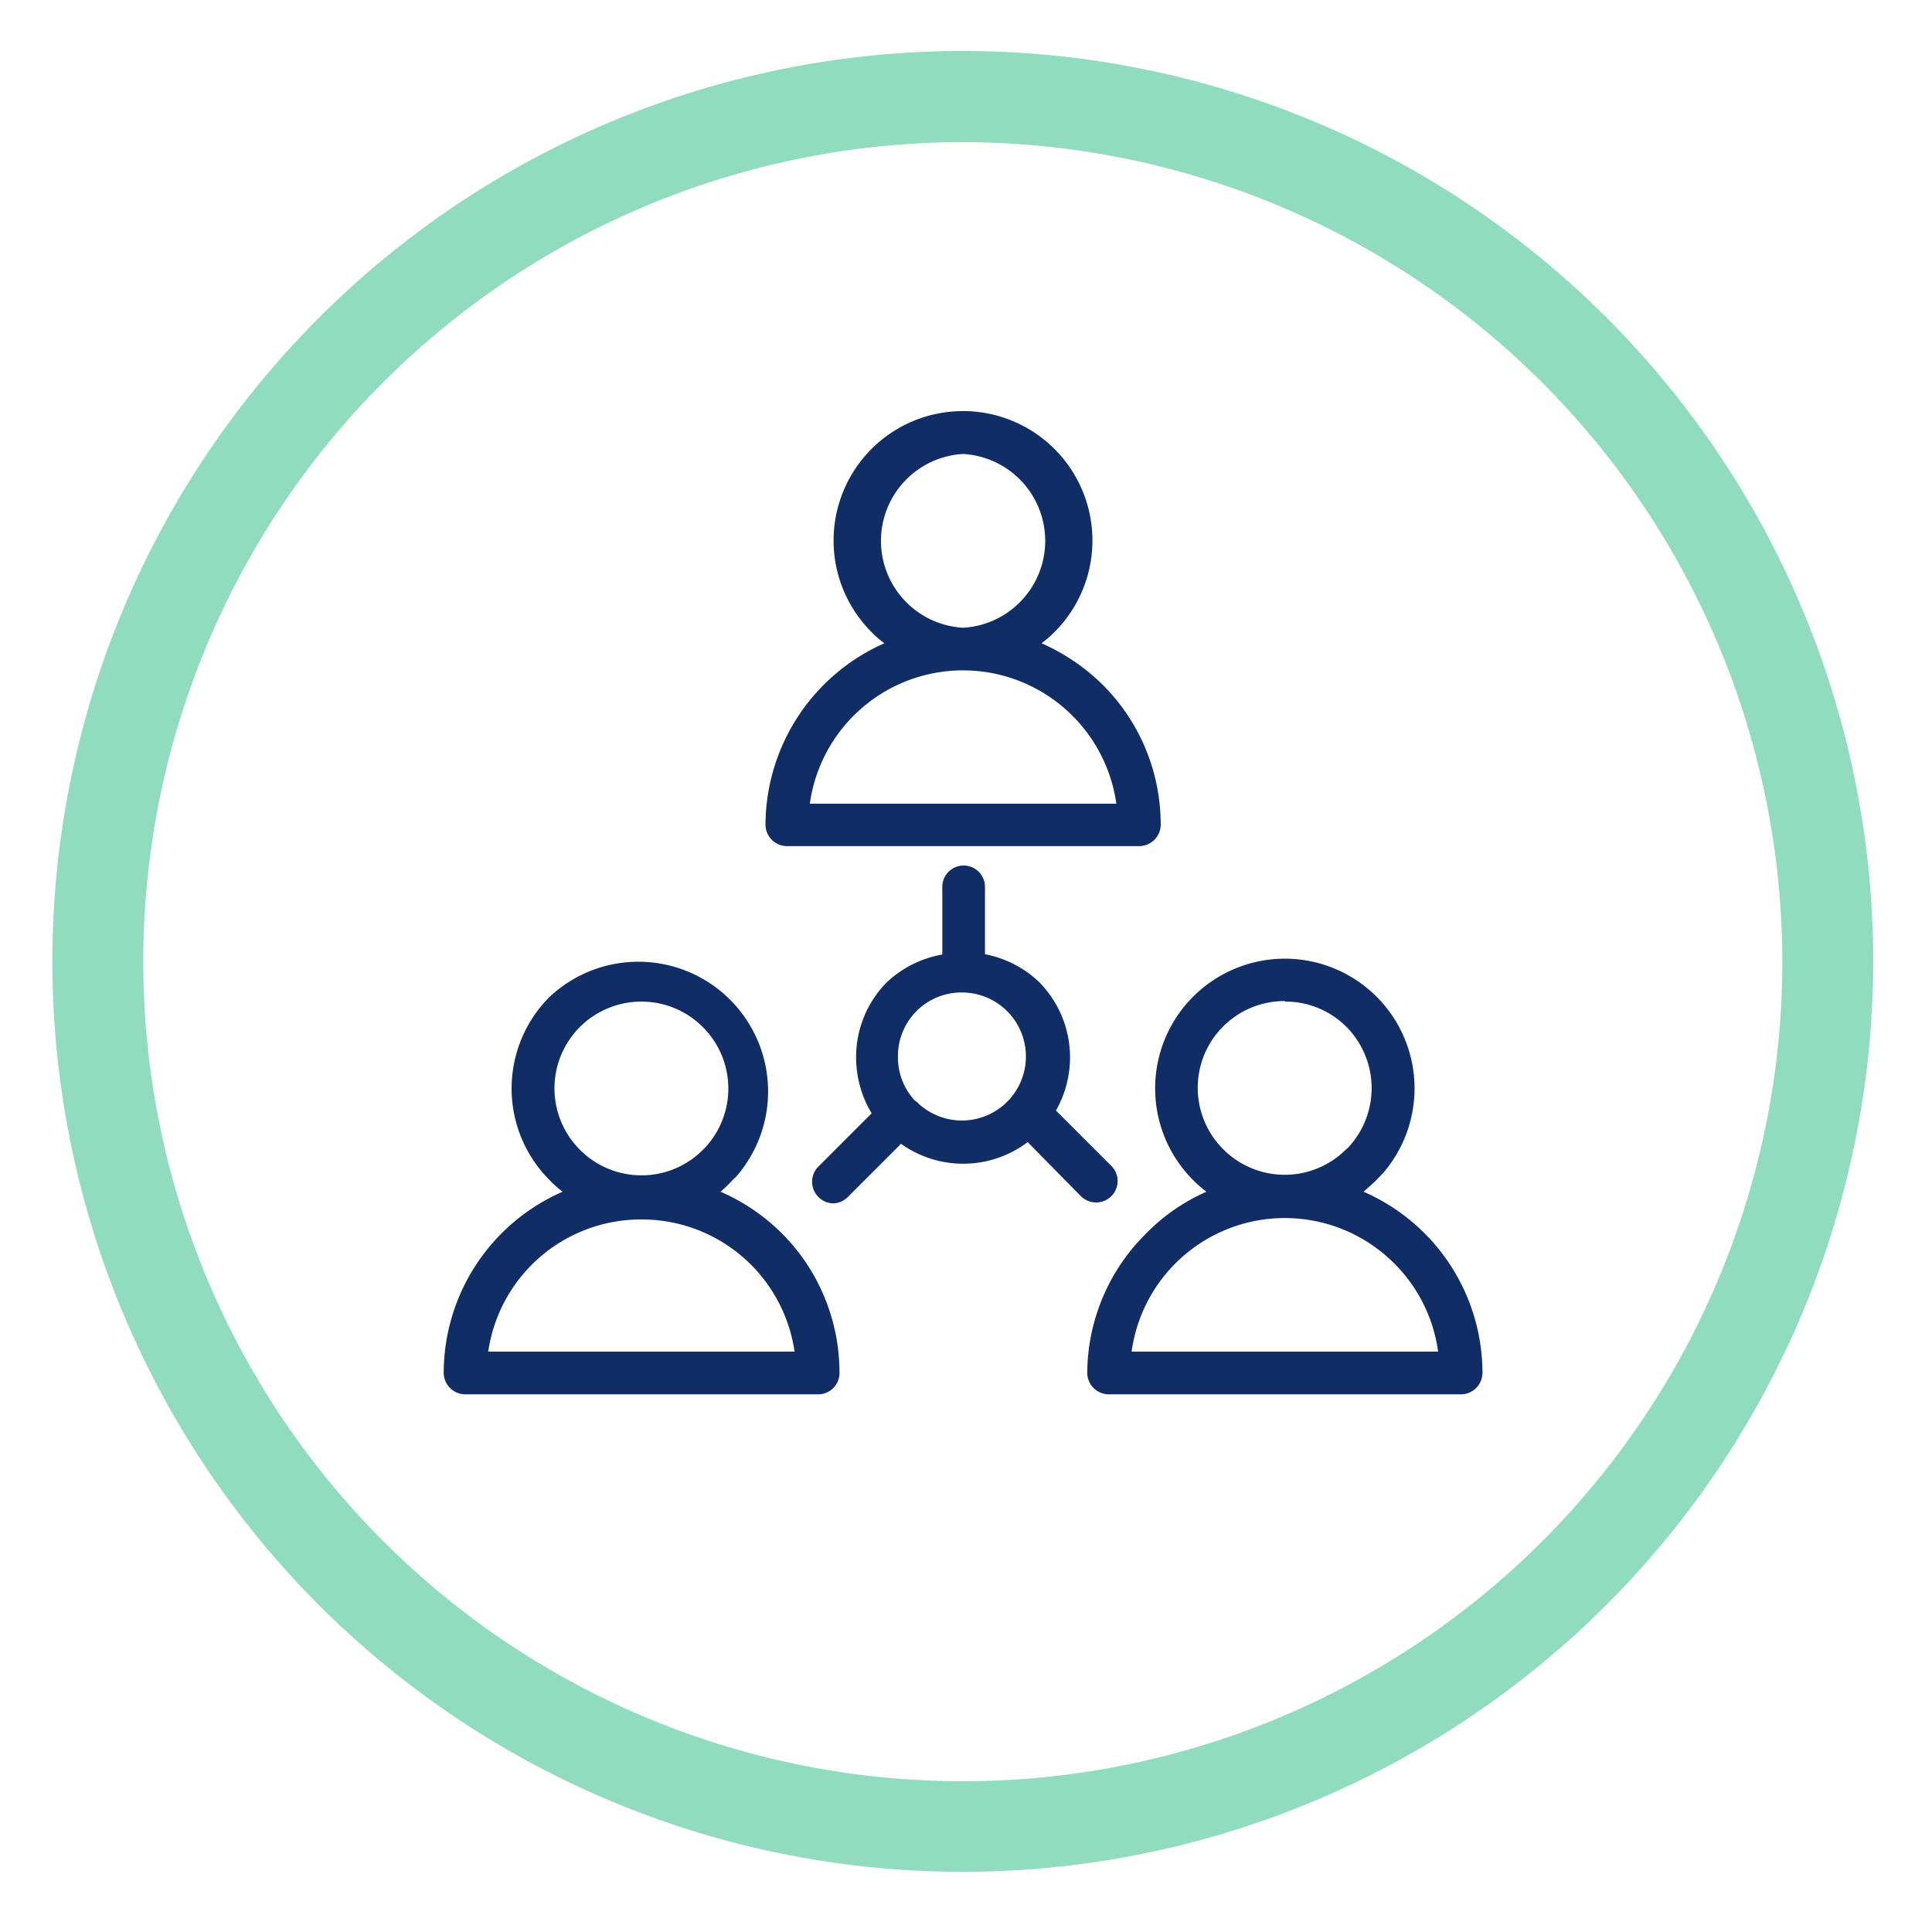 <svg xmlns="http://www.w3.org/2000/svg" viewBox="0 0 69.71 69.71"><defs><style>.cls-1,.cls-2{fill:#112d66;}.cls-1{fill-rule:evenodd;}.cls-3{fill:#91dcbe;}.cls-4{fill:none;}</style></defs><title>Soziale_Aktivitäten</title><g id="Ebene_2" data-name="Ebene 2"><g id="Ebene_4" data-name="Ebene 4"><path class="cls-1" d="M36.77,23.3a6.76,6.76,0,0,1,4.74,6.45.41.41,0,0,1-.41.41H28.39a.4.4,0,0,1-.4-.41A6.77,6.77,0,0,1,30,25a6.86,6.86,0,0,1,2.76-1.67,4.29,4.29,0,0,1-1-.76,4.32,4.32,0,0,1,3.05-7.36,4.34,4.34,0,0,1,4.32,4.31,4.31,4.31,0,0,1-1.27,3.05h0a4.24,4.24,0,0,1-1,.76M34.34,32a.41.41,0,0,1,.82,0V34.7a3.44,3.44,0,0,1,2.05,1h0a3.44,3.44,0,0,1,1,2.47,3.51,3.51,0,0,1-.61,2l2.2,2.22a.4.4,0,0,1,0,.57.41.41,0,0,1-.58,0l-2.16-2.18a3.49,3.49,0,0,1-2.34.91,3.42,3.42,0,0,1-2.27-.85l-2.13,2.12a.4.4,0,0,1-.57-.57l2.14-2.15a3.43,3.43,0,0,1-.66-2,3.49,3.49,0,0,1,3.08-3.47Zm-1.59,8h0l0,0,.06.07h0a2.68,2.68,0,0,0,3.78,0,2.69,2.69,0,0,0,0-3.79,2.67,2.67,0,0,0-1.89-.78h0a2.68,2.68,0,0,0-2,4.46m-9.62-5a4.32,4.32,0,0,0-3.05,7.37,4.58,4.58,0,0,0,1,.76,6.79,6.79,0,0,0-4.74,6.45.42.42,0,0,0,.41.41H29.49a.41.41,0,0,0,.41-.41,6.74,6.74,0,0,0-2-4.78,6.81,6.81,0,0,0-2.76-1.68,4.2,4.2,0,0,0,1-.75h0A4.32,4.32,0,0,0,23.13,35m2.48,1.84a3.51,3.51,0,0,1,0,5h0a3.52,3.52,0,0,1-2.47,1h0a3.5,3.5,0,1,1,2.48-6m1.73,8.53a5.93,5.93,0,0,1,1.73,3.8H17.2a5.95,5.95,0,0,1,5.93-5.54h0a5.93,5.93,0,0,1,4.2,1.74M46.36,35a4.32,4.32,0,0,0-3,7.37,4.52,4.52,0,0,0,1,.76,6.77,6.77,0,0,0-4.73,6.45A.41.41,0,0,0,40,50H52.72a.41.41,0,0,0,.4-.41,6.7,6.7,0,0,0-2-4.78,6.78,6.78,0,0,0-2.75-1.68,4.2,4.2,0,0,0,1-.75h0a4.31,4.31,0,0,0,0-6.09,4.31,4.31,0,0,0-3-1.27m2.47,1.84a3.49,3.49,0,0,1,0,5h0a3.48,3.48,0,0,1-2.47,1h0a3.5,3.5,0,1,1,0-7,3.48,3.48,0,0,1,2.47,1m1.74,8.53a5.91,5.91,0,0,1,1.72,3.8H40.43a5.95,5.95,0,0,1,5.93-5.54h0a6,6,0,0,1,4.21,1.74M34.74,23h0a3.48,3.48,0,1,0-2.48-1,3.49,3.49,0,0,0,2.48,1M39,25.55a5.89,5.89,0,0,0-4.2-1.74h0a5.95,5.95,0,0,0-5.93,5.54H40.68A5.93,5.93,0,0,0,39,25.55"/><path class="cls-2" d="M52.72,50.31H40a.78.78,0,0,1-.77-.77,7.12,7.12,0,0,1,2.09-5A7,7,0,0,1,43.53,43a4.81,4.81,0,0,1-.48-.42,4.68,4.68,0,1,1,6.86-.26h0l-.25.26-.08.08,0,0L49.2,43a7.14,7.14,0,0,1,4.29,6.54A.78.78,0,0,1,52.72,50.31Zm-6.36-15a3.95,3.95,0,0,0-2.79,6.74,4.11,4.11,0,0,0,.94.7l.76.41-.83.26A6.42,6.42,0,0,0,40,49.54a0,0,0,0,0,0,0H52.72a0,0,0,0,0,0,0A6.36,6.36,0,0,0,50.89,45a6.46,6.46,0,0,0-2.61-1.59l-.83-.26.76-.41a3.41,3.41,0,0,0,.67-.45l-.06-.06a3.79,3.79,0,0,1-2.46.89,3.87,3.87,0,1,1,2.73-6.59h0a3.86,3.86,0,0,1,0,5.41h.11a3.95,3.95,0,0,0-2.89-6.63Zm0,.81a3.13,3.13,0,0,0-2.22,5.35,3.13,3.13,0,0,0,4.43,0l.07-.06a3.14,3.14,0,0,0-.07-4.37h0A3.1,3.1,0,0,0,46.36,36.14ZM29.49,50.31H16.78a.78.78,0,0,1-.77-.77A7.14,7.14,0,0,1,20.3,43a3.8,3.8,0,0,1-.47-.42,4.67,4.67,0,0,1,0-6.61,4.68,4.68,0,0,1,6.72,6.5h0l-.11.1A4.69,4.69,0,0,1,26,43a7.21,7.21,0,0,1,2.21,1.5,7.11,7.11,0,0,1,2.08,5A.77.77,0,0,1,29.49,50.31Zm-6.36-15a4,4,0,0,0-2.79,6.74,4.34,4.34,0,0,0,.94.7l.77.41-.83.26a6.36,6.36,0,0,0-4.48,6.1,0,0,0,0,0,0,0H29.49a0,0,0,0,0,0,0A6.34,6.34,0,0,0,27.66,45a6.46,6.46,0,0,0-2.61-1.59l-.83-.26.77-.41a3.92,3.92,0,0,0,.88-.63l.06-.06a4,4,0,0,0-2.8-6.74ZM52.68,49.5H40l0-.39a6.29,6.29,0,0,1,1.84-4,6.32,6.32,0,0,1,10.76,4Zm-11.85-.73H51.89a5.55,5.55,0,0,0-1.58-3.18h0a5.58,5.58,0,0,0-9.48,3.18Zm-11.37.73H16.81l0-.39a6.31,6.31,0,0,1,10.76-4h0a6.28,6.28,0,0,1,1.83,4Zm-11.85-.73H28.67A5.57,5.57,0,0,0,23.14,44a5.57,5.57,0,0,0-5.53,4.81Zm12.45-5.35a.78.78,0,0,1-.54-1.32l1.93-1.93a3.92,3.92,0,0,1-.56-2A3.83,3.83,0,0,1,32,35.44a3.92,3.92,0,0,1,2-1V32a.77.77,0,0,1,1.54,0v2.43a3.89,3.89,0,0,1,1.95,1h0a3.87,3.87,0,0,1,.61,4.64l2,2a.77.77,0,0,1,0,1.09.78.78,0,0,1-1.1,0l-1.92-1.95a3.86,3.86,0,0,1-4.57.06l-1.89,1.89A.78.78,0,0,1,30.06,43.42Zm4.69-11.5s0,0,0,0V35l-.33,0A3.12,3.12,0,0,0,32.22,40l.18.25L30,42.62s0,0,0,.06a0,0,0,0,0,.06,0l2.36-2.36.25.23a3.14,3.14,0,0,0,4.14-.06l.25-.23,2.41,2.42a0,0,0,0,0,.06,0,0,0,0,0,0,0-.05l-2.42-2.44.18-.25a3.15,3.15,0,0,0,.54-1.76A3.09,3.09,0,0,0,37,36l0,0a3.1,3.1,0,0,0-1.83-.88l-.32,0V32A0,0,0,0,0,34.75,31.92ZM23.14,43.14a3.87,3.87,0,1,1,2.72-6.59,3.84,3.84,0,0,1,0,5.46l-.11.11A3.8,3.8,0,0,1,23.14,43.14Zm0-7a3.13,3.13,0,0,0-2.21,5.35,3.13,3.13,0,0,0,4.43,0l.07-.07a3.13,3.13,0,0,0-.07-4.36h0A3.12,3.12,0,0,0,23.13,36.14Zm11.62,5.07a3.05,3.05,0,0,1-2.15-.89l-.12-.13h0a3,3,0,0,1,2.27-5.06,3,3,0,1,1,0,6.08Zm-1.69-1.46,0,0a2.31,2.31,0,1,0,1.64-3.94,2.29,2.29,0,0,0-2.31,2.31A2.28,2.28,0,0,0,33,39.7Zm8-9.22H28.39a.78.78,0,0,1-.77-.78,7.19,7.19,0,0,1,4.29-6.54,3.63,3.63,0,0,1-.47-.41,4.67,4.67,0,1,1,6.72-.11h0l-.11.11a3.63,3.63,0,0,1-.47.41,7.39,7.39,0,0,1,2.21,1.5,7.12,7.12,0,0,1,2.09,5A.78.78,0,0,1,41.1,30.53Zm-6.36-15A3.95,3.95,0,0,0,32.89,23l.76.41-.82.26a6.39,6.39,0,0,0-4.48,6.1s0,.05,0,.05H41.1a0,0,0,0,0,0-.05,6.41,6.41,0,0,0-4.49-6.1l-.82-.26L36.6,23a3.84,3.84,0,0,0,.89-.65l0,0a4,4,0,0,0-2.8-6.74Zm6.33,14.17H28.42l0-.39a6.31,6.31,0,0,1,10.76-4h0a6.34,6.34,0,0,1,1.84,4ZM29.22,29H40.28a5.58,5.58,0,0,0-1.58-3.17h0A5.58,5.58,0,0,0,29.22,29Zm5.53-5.62h0a3.86,3.86,0,1,1,2.74-1.13A3.87,3.87,0,0,1,34.74,23.36Zm0-7a3.14,3.14,0,0,0,0,6.27h0a3.14,3.14,0,0,0,0-6.27Z"/><path class="cls-3" d="M34.75,67.54A32.85,32.85,0,1,1,67.59,34.7,32.88,32.88,0,0,1,34.75,67.54Zm0-62.41A29.57,29.57,0,1,0,64.31,34.7,29.6,29.6,0,0,0,34.75,5.13Z"/><rect class="cls-4" width="69.71" height="69.71"/></g></g></svg>